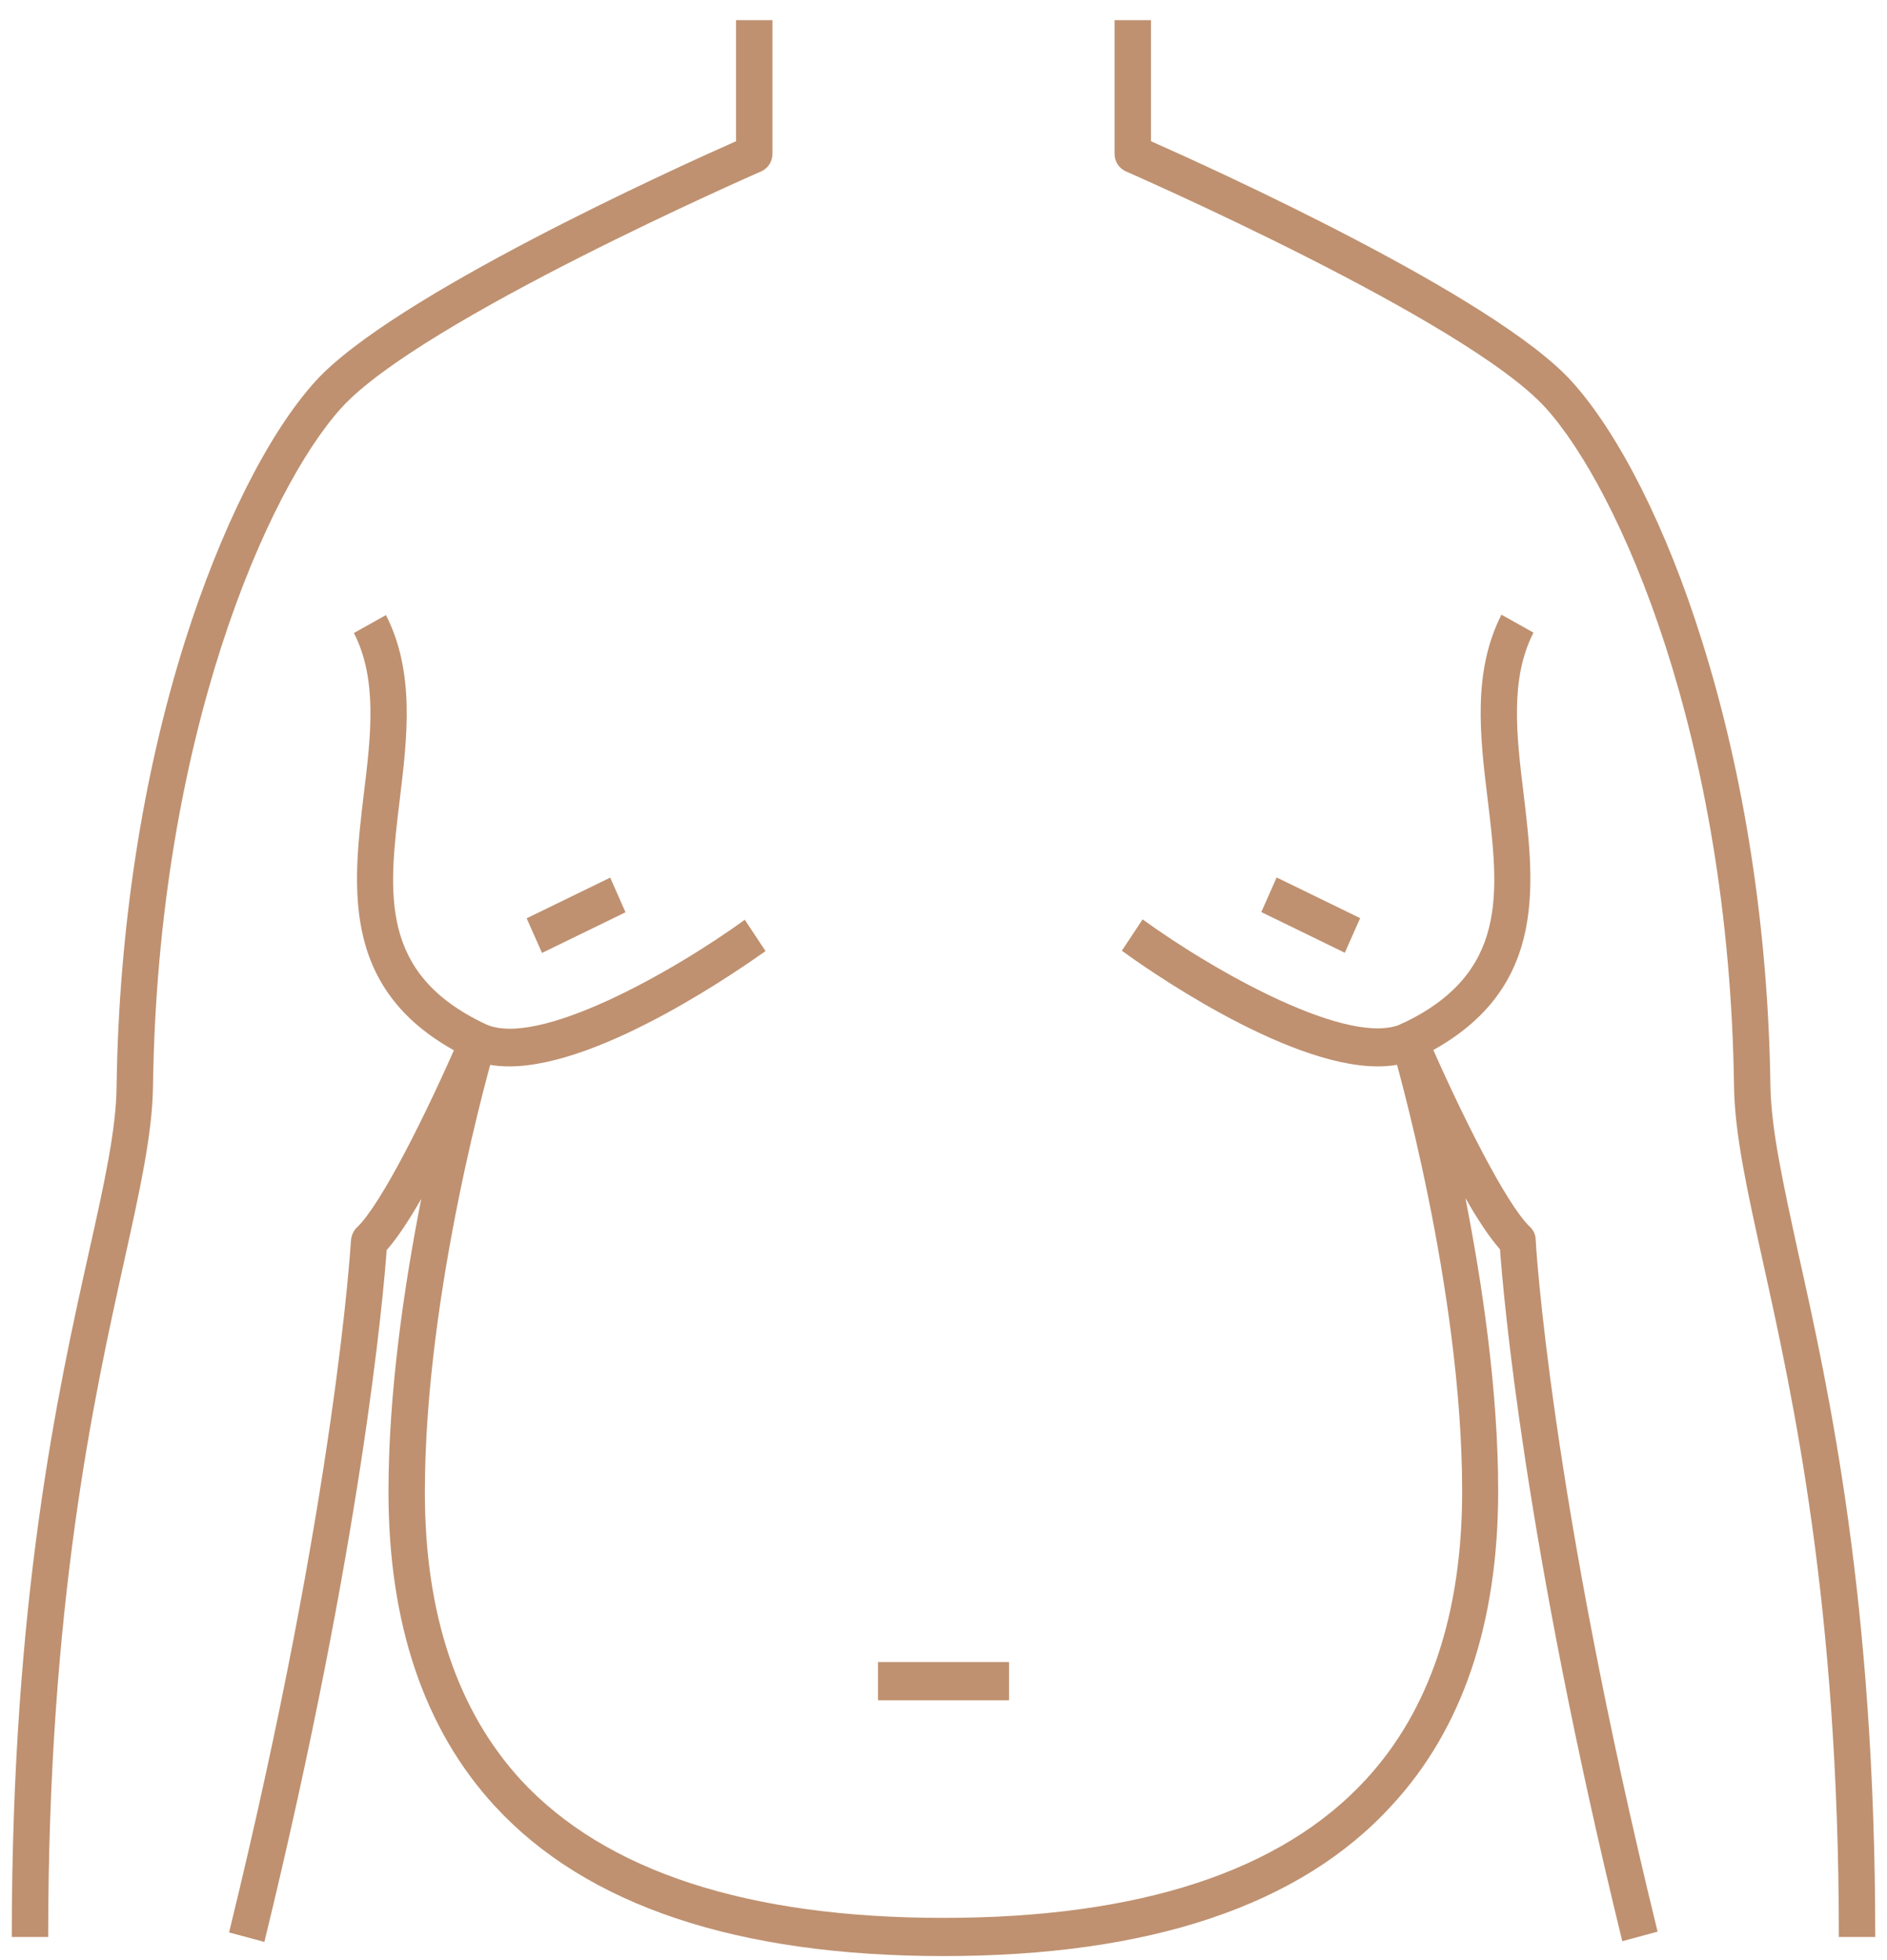 <svg width="78" height="81" viewBox="0 0 78 81" fill="none" xmlns="http://www.w3.org/2000/svg">
<path d="M77.514 80.044H76.01C76.01 66.317 74.114 57.764 72.865 52.115C72.218 49.18 71.707 46.877 71.677 44.904C71.481 30.403 66.908 20.178 63.884 16.849C60.589 13.22 46.673 7.145 46.538 7.082C46.252 6.956 46.071 6.672 46.071 6.356V0.833H47.576V5.835C50.103 6.956 61.778 12.242 64.967 15.76C66.923 17.922 68.894 21.819 70.353 26.49C72.113 32.076 73.091 38.435 73.181 44.873C73.211 46.672 73.708 48.912 74.325 51.752C75.603 57.48 77.514 66.143 77.514 80.044Z" fill="#BF9170"/>
<path d="M39.001 80.833C30.485 80.833 24.242 78.75 20.451 74.632C17.532 71.46 16.058 67.09 16.058 61.646C16.058 57.496 16.72 53.062 17.412 49.543C16.916 50.411 16.419 51.169 15.983 51.658C15.848 53.504 14.975 63.65 10.928 80.249L9.469 79.855C13.922 61.677 14.493 51.374 14.508 51.263C14.524 51.058 14.614 50.853 14.749 50.727C15.742 49.796 17.623 46.04 19.052 42.742L19.067 42.727C19.232 42.348 19.654 42.175 20.015 42.316C20.391 42.459 20.586 42.885 20.466 43.279C20.346 43.689 17.562 53.283 17.562 61.662C17.562 66.695 18.901 70.687 21.534 73.559C25.024 77.33 30.907 79.255 39.001 79.255C47.094 79.255 52.977 77.33 56.467 73.528C59.1 70.671 60.439 66.664 60.439 61.63C60.439 53.251 57.656 43.658 57.535 43.248C57.415 42.853 57.61 42.427 57.986 42.285C58.362 42.143 58.769 42.316 58.934 42.695L58.949 42.711C60.379 46.009 62.259 49.764 63.237 50.695C63.387 50.837 63.478 51.026 63.478 51.232C63.478 51.326 64.064 61.646 68.517 79.823L67.058 80.218C62.996 63.618 62.139 53.488 62.003 51.626C61.567 51.137 61.071 50.38 60.574 49.512C61.266 53.031 61.928 57.464 61.928 61.614C61.928 67.074 60.454 71.445 57.535 74.6C53.759 78.75 47.516 80.833 39.001 80.833Z" fill="#BF9170"/>
<path d="M1.992 80.044H0.487C0.487 66.096 2.398 57.464 3.677 51.737C4.309 48.912 4.805 46.672 4.82 44.873C4.91 38.419 5.888 32.06 7.648 26.49C9.123 21.835 11.079 17.922 13.034 15.76C16.224 12.242 27.898 6.956 30.425 5.835V0.833H31.93V6.356C31.93 6.672 31.749 6.956 31.463 7.082C31.328 7.145 17.412 13.22 14.117 16.849C11.094 20.178 6.52 30.403 6.324 44.904C6.294 46.877 5.783 49.18 5.136 52.099C3.887 57.748 1.992 66.285 1.992 80.044Z" fill="#BF9170"/>
<path d="M25.223 36.267L25.856 37.699L22.404 39.379L21.77 37.948L25.223 36.267Z" fill="#BF9170"/>
<path d="M52.77 36.26L56.222 37.941L55.589 39.372L52.137 37.691L52.77 36.26Z" fill="#BF9170"/>
<path d="M36.293 68.683H41.709V70.261H36.293V68.683Z" fill="#BF9170"/>
<path d="M21.053 44.068C20.451 44.068 19.909 43.973 19.443 43.752C14.027 41.18 14.569 36.746 15.035 32.833C15.336 30.387 15.607 28.068 14.629 26.159L15.953 25.417C17.156 27.768 16.84 30.451 16.524 33.038C16.058 36.904 15.652 40.234 20.06 42.316C22.181 43.326 27.762 40.202 30.786 38.009L31.644 39.303C30.877 39.839 24.949 44.068 21.053 44.068Z" fill="#BF9170"/>
<path d="M56.948 44.068C53.052 44.068 47.124 39.839 46.372 39.287L47.23 37.993C50.254 40.186 55.835 43.311 57.956 42.301C62.364 40.218 61.958 36.889 61.492 33.023C61.176 30.435 60.86 27.768 62.063 25.401L63.387 26.143C62.41 28.052 62.68 30.372 62.981 32.818C63.447 36.731 63.989 41.165 58.573 43.737C58.092 43.973 57.55 44.068 56.948 44.068Z" fill="#BF9170"/>
</svg>
